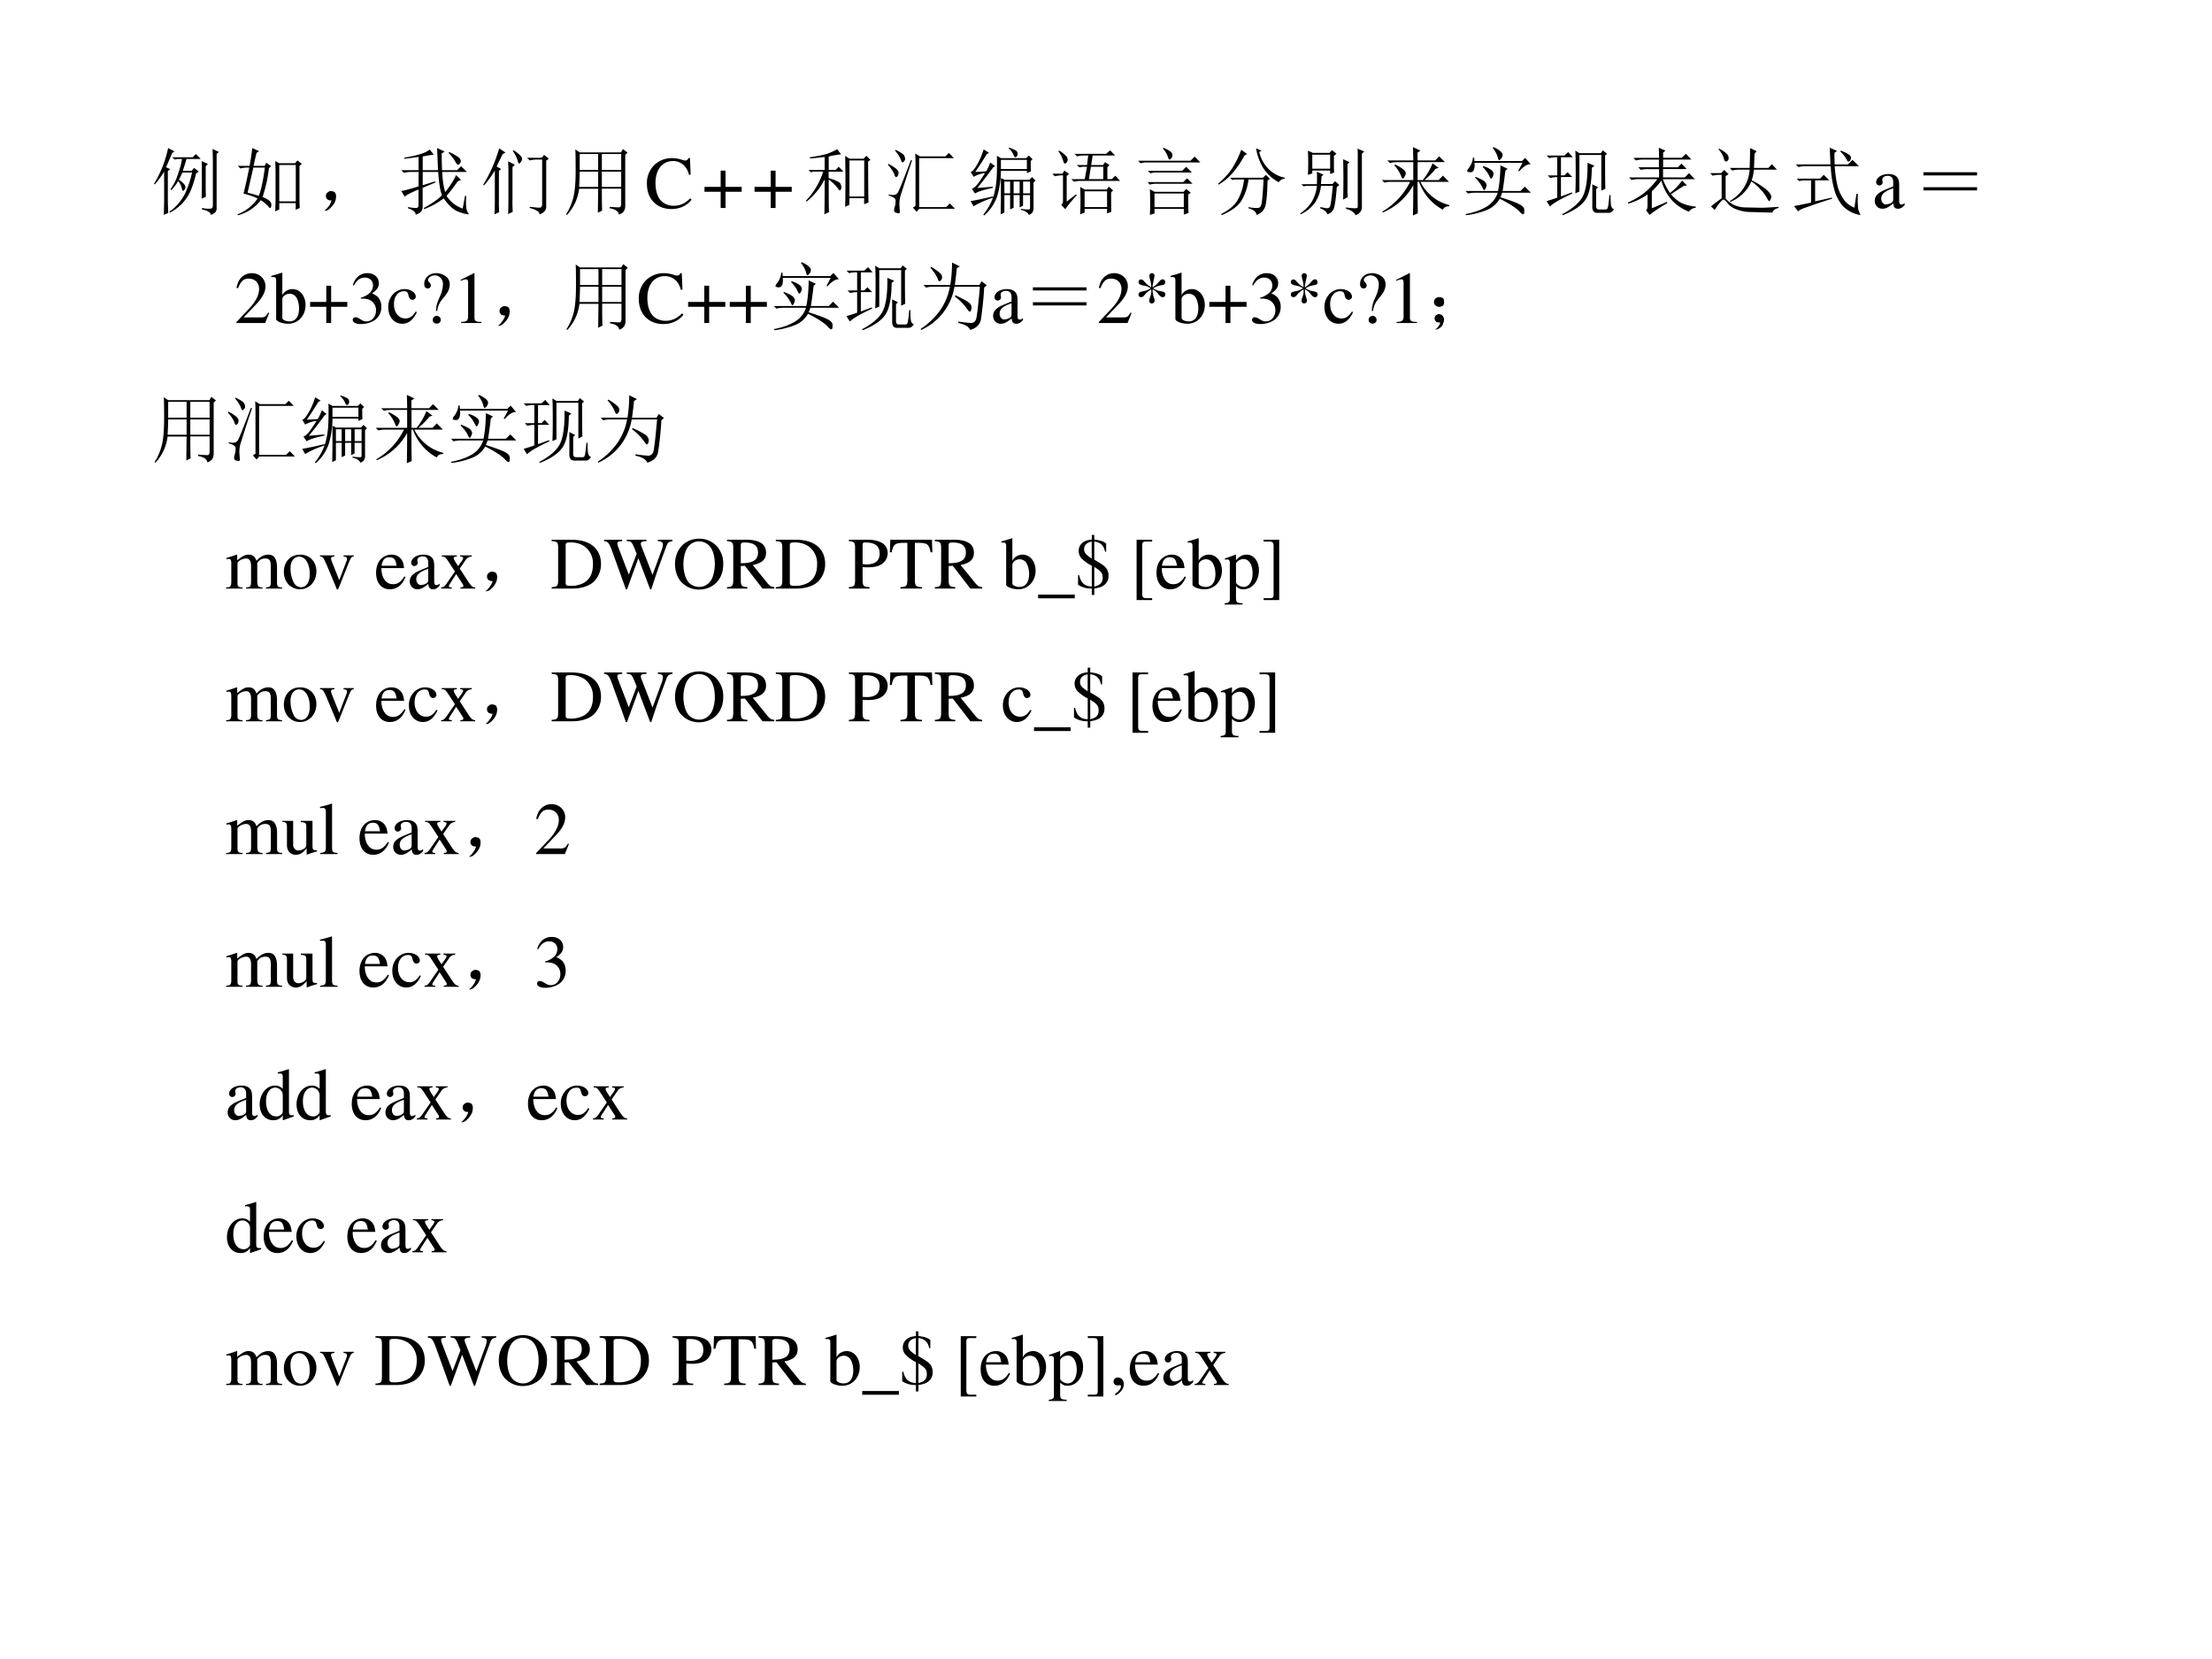 <svg xmlns="http://www.w3.org/2000/svg" xmlns:xlink="http://www.w3.org/1999/xlink" width="960" height="720" viewBox="0 0 720 540"><rect x="0" y="0" width="720" height="540" fill="#808080" stroke="none"/><g data-name="P"><clipPath id="a"><path fill-rule="evenodd" d="M0 540h720V0H0Z"/></clipPath><g clip-path="url(#a)"><path fill="#fff" fill-rule="evenodd" d="M0 540h720V0H0Z"/></g></g><g data-name="P"><symbol id="b"><path d="M.57.563C.542.443.51.352.477.288A.613.613 0 0 0 .215.031L.207.043a.645.645 0 0 1 .238.305c.026.06.05.135.07.226H.384A1.155 1.155 0 0 0 .336.477.287.287 0 0 0 .41.414C.42.398.426.387.426.38A.063.063 0 0 0 .41.339C.402.33.397.325.395.325c-.008 0-.015.013-.02.04A.26.26 0 0 1 .328.46.652.652 0 0 0 .234.336L.223.348a.72.72 0 0 1 .105.215c.029.085.046.15.05.195H.325L.281.75.246.781h.277l.043.043.067-.066H.44a3.671 3.671 0 0 0-.05-.16h.12l.032.039.066-.051L.57.563M.7.405C.7.38.7.326.702.246L.645.22.648.39v.218c0 .045 0 .085-.003.121L.73.691.7.661V.405m.097.305c0 .044-.001.105-.004.184L.879.852.848.828V.09C.85.048.824.018.77 0 .767.034.727.059.648.074l.004.02A.36.36 0 0 1 .773.086C.79.089.797.103.797.129V.71M.133 0l.004.184v.402A1.362 1.362 0 0 0 .012.414L0 .422a1.53 1.53 0 0 1 .191.484L.277.86.247.84A72.596 72.596 0 0 1 .163.646L.22.62.187.594V.176C.188.132.19.082.192.027L.133 0Z"/></symbol><symbol id="c"><path d="M.84.234C.84.204.84.158.844.098L.789.074v.09H.566V.078L.512.051l.004.156V.59c0 .047-.002.095-.004.144l.054-.03h.215l.031.038.06-.047L.84.668V.234M.566.68V.187H.79V.68H.566M.2.91.293.867.258.844C.248.802.234.744.218.668h.15L.39.711.457.664.426.637A1.878 1.878 0 0 0 .34.247C.402.22.439.196.45.175A.069.069 0 0 0 .456.12C.454.105.451.098.445.098c-.008 0-.017.006-.027.02a.454.454 0 0 1-.102.085A.568.568 0 0 0 .008 0L0 .012a.573.573 0 0 1 .273.215 1.058 1.058 0 0 1-.191.066c.02.08.047.198.078.352H.133A.355.355 0 0 1 .039.633L.004.668h.16C.182.767.194.848.2.91M.137.305C.163.299.214.285.289.262.32.34.348.467.371.645H.215L.137.305Z"/></symbol><use xlink:href="#b" transform="matrix(24.024 0 0 -24.024 50.138 69.952)"/><use xlink:href="#c" transform="matrix(24.024 0 0 -24.024 77.298 70.046)"/><symbol id="d"><path d="M.055.061A.218.218 0 0 1 .094.14C.07.14.054.143.043.151A.071.071 0 0 0 .02.182a.08.08 0 0 0 0 .035C.022.23.03.242.047.253.062.266.082.27.105.264.13.26.143.25.148.234a.104.104 0 0 0 .008-.04.23.23 0 0 0-.011-.062A.247.247 0 0 0 .09.049C.064.021.042.005.023.003.008 0 0 0 0 .003a.249.249 0 0 1 .055.059Z"/></symbol><use xlink:href="#d" transform="matrix(24.024 0 0 -24.024 105.65 68.607)"/><symbol id="e"><path d="M.09.102C.124.096.156.092.188.09.22.087.236.102.233.133V.34C.12.293.057.26.047.242L0 .32c.04.006.117.026.234.063v.195H.13A.355.355 0 0 1 .035.566L0 .602h.234v.18C.174.772.11.765.04.757v.015c.055.008.119.021.191.04.073.02.124.044.153.07L.44.813A2.49 2.49 0 0 1 .29.788V.602h.207l-.012.3.102-.047-.04-.027c0-.06.002-.135.005-.226h.203l.055.054.078-.078H.555A1.1 1.1 0 0 1 .594.305c.062.075.112.152.148.23L.81.47.766.453a2.796 2.796 0 0 0-.153-.2.433.433 0 0 1 .219-.171l.031.172H.88C.87.129.88.052.906.024.911.017.914.012.914.007H.91C.91.005.908.004.902.004a.521.521 0 0 0-.125.035C.712.06.645.12.574.22A1.057 1.057 0 0 0 .31.074L.305.09c.11.06.191.117.246.172C.527.322.51.427.5.578H.29v-.18L.456.45.465.437.289.363V.102C.29.052.258.018.195 0 .195.034.16.063.09.086v.016m.558.746a.672.672 0 0 0 .11-.059C.786.771.802.753.805.734A.052.052 0 0 0 .793.691C.783.681.775.676.77.676c-.01 0-.021.01-.032.031a.66.66 0 0 1-.097.129l.007.012Z"/></symbol><symbol id="f"><path d="M.41.867A.413.413 0 0 0 .5.797C.52.779.529.76.523.742a.07.07 0 0 0-.02-.039C.497.693.492.688.489.688.478.688.47.702.465.73a.468.468 0 0 1-.067.13L.41.866M.594.766h.195l.035.039.063-.051L.852.727V.109C.854.057.824.021.762 0c0 .034-.045.063-.133.086v.016C.694.094.739.09.762.09c.023 0 .035.017.035.05v.602H.723A.355.355 0 0 1 .629.73L.594.766M.394.19c0-.057.002-.109.004-.156L.336.004C.339.077.34.133.34.172V.59C.34.626.339.67.336.719l.09-.047L.395.64V.19M.262.816A7.463 7.463 0 0 1 .18.648L.242.613.211.59V.184C.21.12.212.07.215.03L.152 0c.003.073.004.132.004.176v.418A1.37 1.37 0 0 0 .008.39L0 .402a2.04 2.04 0 0 1 .215.492L.3.837.26.816Z"/></symbol><symbol id="g"><path d="M.484.586V.379h.262v.207H.484M.59.109C.658.104.7.102.719.102c.018.002.027.02.027.054v.2H.484C.484.188.486.09.488.058L.43.03l.004.324H.176A.634.634 0 0 0 .012 0L0 .008c.05.08.083.163.102.246.018.083.027.198.027.344C.129.743.128.84.125.887l.059-.04h.558L.77.892.832.844.801.813V.128C.803.064.775.022.715.004.71.048.668.077.59.09v.02M.184.823V.61h.25v.215h-.25m.3 0V.61h.262v.215H.484m-.3-.238A4.3 4.3 0 0 0 .176.379h.258v.207h-.25Z"/></symbol><use xlink:href="#e" transform="matrix(24.024 0 0 -24.024 130.626 69.858)"/><use xlink:href="#f" transform="matrix(24.024 0 0 -24.024 157.321 69.765)"/><use xlink:href="#g" transform="matrix(24.024 0 0 -24.024 184.272 69.952)"/><symbol id="h"><path d="M.592.465.583.69H.562C.556.669.54.657.52.657a.141.141 0 0 0-.039.008.448.448 0 0 1-.146.025.347.347 0 0 1-.227-.086A.342.342 0 0 1 0 .34C0 .136.133 0 .332 0c.113 0 .213.046.273.127L.587.145C.514.074.447.044.364.044a.24.24 0 0 0-.162.058C.147.151.116.241.116.353c0 .181.093.297.238.297A.21.21 0 0 0 .503.59.249.249 0 0 0 .569.465h.023Z"/></symbol><symbol id="i"><path d="M.219.286H0V.22h.219V0h.066v.22h.219v.066H.285v.22H.219v-.22Z"/></symbol><use xlink:href="#h" transform="matrix(24.024 0 0 -24.024 210.573 68.036)"/><use xlink:href="#i" transform="matrix(24.024 0 0 -24.024 229.311 67.7)"/><use xlink:href="#i" transform="matrix(24.024 0 0 -24.024 245.6 67.7)"/><symbol id="j"><path d="M.309.473c0-.24 0-.387.004-.442L.25 0c.003.078.004.236.004.473a1.033 1.033 0 0 0-.11-.168.94.94 0 0 0-.136-.133L0 .184a1.02 1.02 0 0 1 .234.395H.102L.066.57l-.03.032h.218v.175a3.9 3.9 0 0 0-.2-.02v.016c.09.013.162.028.22.043.057.019.106.04.148.067l.055-.07A1.327 1.327 0 0 1 .309.784V.602h.093l.043.043.063-.067h-.2V.492c.1-.031.153-.057.16-.078A.119.119 0 0 0 .48.371.078.078 0 0 0 .473.336C.467.328.463.324.46.324c-.008 0-.017.01-.027.028a.608.608 0 0 1-.125.12m.535.243C.844.42.845.235.848.16L.789.137v.082h-.2v-.09L.532.102a16.022 16.022 0 0 1 0 .691L.59.753H.78l.04.04.054-.055L.844.715M.59.73V.242h.2V.73h-.2Z"/></symbol><symbol id="k"><path d="M.375.098v.53C.375.7.374.76.371.809L.434.77H.78l.047.046.067-.07h-.47V.082H.79l.05.05L.91.06H.426L.39.019.34.075l.035.024M.328.715a26.409 26.409 0 0 1-.156-.48.414.414 0 0 1-.016-.122C.16.066.161.033.164.016.164.006.158 0 .144 0a.129.129 0 0 0-.039.008C.092.013.085.025.085.043c0 .013.005.033.013.059.005.02.007.041.007.062C.105.184.1.2.085.207a.185.185 0 0 1-.073.031v.016A.33.33 0 0 1 .066.246c.034 0 .058.012.07.035.016.024.075.17.176.438L.329.715M.008.668C.099.621.145.582.145.551.145.522.137.503.12.492.108.482.096.495.086.532A.447.447 0 0 1 0 .655l.008.012m.097.191C.178.823.217.796.223.777A.118.118 0 0 0 .234.738.049.049 0 0 0 .22.703C.21.693.204.688.199.688.191.688.184.7.176.727a.462.462 0 0 1-.078.12L.105.86Z"/></symbol><symbol id="l"><path d="M.41.754V.629h.352v.125H.41M.457.46V.3h.078v.16H.457m.125 0V.3h.082v.16H.582m.129 0V.3h.094v.16H.71M.52.92C.587.897.624.877.629.864A.09.09 0 0 0 .637.836.057.057 0 0 0 .625.8C.617.793.611.789.605.789.598.79.59.8.582.82a.259.259 0 0 1-.066.09L.52.922M.172.012c.065.08.11.164.137.25C.337.35.353.453.355.57c.003.12.003.2 0 .239L.41.777h.344l.035.035.05-.05L.814.738c0-.07 0-.117.003-.14L.762.574v.031H.41A1.225 1.225 0 0 0 .36.262.606.606 0 0 0 .183 0L.172.012M.684.09A.499.499 0 0 1 .789.082C.8.082.805.09.805.105v.172H.71V.133L.664.109v.168H.582V.105L.535.082v.195H.457V.04L.407.016.41.207v.301L.46.484h.337L.832.52.879.473.852.449V.098A.098.098 0 0 0 .84.047C.835.034.818.02.79.007.77.043.735.065.683.075V.09M0 .195c.042.006.142.026.3.063L.306.242A1.285 1.285 0 0 1 .039.125L0 .195M.063.59.21.598c.02.034.039.074.055.12l.066-.05L.305.652A5.423 5.423 0 0 0 .09.372L.3.39V.375C.169.346.088.32.06.297L.016.363C.03.366.049.378.07.398.094.422.135.48.195.574A.388.388 0 0 1 .04.524L0 .59c.02.002.048.032.082.09C.118.74.15.81.176.895L.25.848.219.832A4.902 4.902 0 0 0 .062.59Z"/></symbol><symbol id="m"><path d="M.438.313V.098h.304v.214H.438M.3.82h.43l.054.047.067-.07H.547L.527.668h.16l.028.039.058-.039L.746.637v-.16h.059l.05.046.063-.07h-.54A.325.325 0 0 1 .294.441L.258.477H.44L.47.645H.418a.488.488 0 0 1-.05-.008L.331.668h.14l.016.129H.422A.325.325 0 0 1 .336.785L.3.82M.523.645.496.477h.195v.168H.523M.797.297C.797.18.798.092.8.035L.742.012v.062H.438v-.05L.378 0a4.186 4.186 0 0 1 0 .371l.06-.035h.3l.028.039.058-.05L.797.296M.082.855l.012.008A.426.426 0 0 0 .18.797.073.073 0 0 0 .207.75.059.059 0 0 0 .195.703C.185.693.177.688.172.688c-.01 0-.018.011-.024.035a.39.39 0 0 1-.066.132M.122.13c.015.01.023.029.023.055v.343H.117A.432.432 0 0 1 .035.516L0 .55h.137l.027.043.063-.047L.195.52V.172L.32.27.332.258A1.526 1.526 0 0 1 .176.07L.12.13Z"/></symbol><symbol id="n"><path d="M.344.91c.08-.034.12-.064.12-.09C.468.797.463.78.45.766.44.756.432.75.43.75.42.75.41.763.403.79a.315.315 0 0 1-.066.108L.344.91M0 .734h.71L.767.79.844.711H.109A.211.211 0 0 1 .035.699L0 .734M.133.598h.465l.054.054L.73.574H.242A.233.233 0 0 1 .168.563L.133.598M.129.445h.484l.051.051.074-.074h-.5A.246.246 0 0 1 .16.41L.13.445M.16.348.223.313h.394l.035.039L.715.3.68.277c0-.13.001-.213.004-.25L.62.004v.078H.223V.02L.16 0c.003.029.004.086.004.172S.163.316.16.348M.223.289V.105H.62V.29H.223Z"/></symbol><symbol id="o"><path d="M.316.887.395.828.359.808A1.274 1.274 0 0 0 .211.587.74.74 0 0 0 .008.414L0 .426a.967.967 0 0 1 .18.191c.052.076.097.166.136.27M.59.875.559.855a.483.483 0 0 1 .14-.242.426.426 0 0 1 .207-.105V.496C.867.491.84.474.824.446a.575.575 0 0 0-.207.187.746.746 0 0 0-.101.273L.59.875M.164.508H.61l.04.039.054-.055L.672.47C.667.263.654.139.632.098A.18.18 0 0 0 .524.004C.516.046.48.076.414.094v.015A.564.564 0 0 1 .54.098c.02 0 .037.014.047.043.01.028.02.143.031.343H.414A.751.751 0 0 0 .32.2C.273.124.184.057.05 0L.044.016c.117.06.195.13.234.21.042.084.067.17.075.258H.23L.195.477l-.03.03Z"/></symbol><symbol id="p"><path d="M.164.82V.63h.242V.82H.164M.105.547a3.368 3.368 0 0 1 0 .328L.172.844h.226L.43.883.492.832.457.805V.672A.96.96 0 0 1 .461.578L.406.558v.047H.164V.566L.105.546M.273.11C.323.1.354.094.367.094.38.094.392.1.402.114c.01.012.024.107.04.284h-.16A.51.51 0 0 0 .202.172a.497.497 0 0 0-.195-.16L0 .023c.076.053.13.11.164.172.034.063.055.13.063.203H.09L.047.391.016.42h.21a1.8 1.8 0 0 1 0 .169l.09-.04L.29.528A19.375 19.375 0 0 1 .281.422h.156L.473.46.53.41.496.382C.483.208.467.107.45.078A.134.134 0 0 0 .367.012C.36.046.327.072.27.094l.003.015m.309.102a9.996 9.996 0 0 1 0 .547l.086-.04L.641.692V.36C.64.33.64.29.645.246L.582.211m.04-.106A.959.959 0 0 1 .745.094c.013 0 .022.001.027.004.006.005.008.014.008.027v.656C.781.807.78.848.777.902l.09-.039L.836.832V.125C.84.065.813.023.75 0 .73.042.686.07.621.086v.02Z"/></symbol><symbol id="q"><path d="M.422 0c.002.104.004.24.004.41A.85.85 0 0 0 .012.04L.008.054a.952.952 0 0 1 .375.402H.129A.355.355 0 0 1 .035.445L0 .48h.426v.243H.203A.355.355 0 0 1 .11.71L.074.746h.352c0 .057-.002.117-.004.18L.523.879.484.852V.746h.239l.054.055.078-.078h-.37V.48h.07c.06.076.104.152.132.227L.77.645.73.633A1.049 1.049 0 0 0 .578.48H.77l.058.06L.91.456H.523A.598.598 0 0 1 .914.141V.125C.867.125.84.109.828.078a.689.689 0 0 0-.324.379h-.02c0-.234.002-.376.004-.426L.422 0M.18.691A.52.52 0 0 0 .305.613C.318.598.325.583.325.57A.096.096 0 0 0 .308.527C.299.51.29.5.285.5.277.5.268.514.258.543a.453.453 0 0 1-.09.137L.18.69Z"/></symbol><symbol id="r"><path d="M.242.664A.326.326 0 0 0 .36.605C.372.59.38.575.38.563A.097.097 0 0 0 .367.52C.36.504.353.496.347.496.34.496.332.51.32.536a.42.42 0 0 1-.086.116l.008.012m.254-.36A.81.81 0 0 0 .473.243C.6.203.686.172.73.148.777.125.8.096.797.063.797.028.792.012.78.012c-.01 0-.027.013-.05.039C.683.1.594.158.464.223A.349.349 0 0 0 .297.074 1.062 1.062 0 0 0 .004 0v.016c.11.02.202.053.277.097a.345.345 0 0 1 .156.192H.13A.355.355 0 0 1 .035.293L0 .328h.441C.451.378.46.435.465.5.47.565.473.624.473.676L.57.629.54.602A6.473 6.473 0 0 0 .503.328h.242l.059.059.082-.082h-.39M.136.52C.21.49.253.467.266.45.279.433.286.42.286.405A.097.097 0 0 0 .272.363C.266.348.26.34.253.34.247.34.238.353.228.379a.479.479 0 0 1-.098.129L.137.52m.23.394L.38.922A.37.37 0 0 0 .473.867c.02-.018.03-.035.03-.05A.073.073 0 0 0 .485.77C.474.754.464.746.457.746c-.008 0-.014.013-.02.04a.376.376 0 0 1-.07.128M.715.602.773.71H.121A.188.188 0 0 0 .113.613C.103.59.085.58.06.582.035.585.023.59.023.598c0 .01.008.024.024.043a.286.286 0 0 1 .055.14h.015L.121.734h.645l.043.043.074-.086C.839.694.786.661.727.594L.715.602Z"/></symbol><symbol id="s"><path d="M.39.297c.003.047.005.142.005.285C.395.728.393.826.39.875L.445.84h.29l.027.039L.82.832.793.809C.793.55.794.4.797.359L.742.332v.484H.445V.32L.391.297M.555.71.648.67.613.642C.611.435.582.29.527.21.473.13.37.06.22 0L.21.012C.35.087.444.167.488.25c.047.086.07.24.067.46M.62.419.7.378.672.353V.125c0-.034.014-.05.043-.047h.09c.015 0 .026.017.03.05.006.037.011.086.017.145h.015C.867.24.868.201.871.156.874.112.888.087.914.082.894.046.866.029.832.032H.688C.645.031.623.055.62.104v.313M0 .808h.242l.051.047.062-.07h-.16V.54h.047l.043.043.063-.066H.195V.254l.149.055.004-.016C.176.213.076.153.047.117L0 .191c.057.016.105.032.145.047v.278A.355.355 0 0 1 .05.504L.016.539h.129v.246H.129A.355.355 0 0 1 .035.773L0 .81Z"/></symbol><symbol id="t"><path d="m.324.09.203.086L.535.16A2.019 2.019 0 0 1 .293 0L.246.063c.013.01.02.03.02.062v.152A.904.904 0 0 0 .004.152L0 .168a.997.997 0 0 1 .234.14C.297.362.352.42.398.485H.145A.355.355 0 0 1 .05.473L.016.508h.406V.62H.27A.355.355 0 0 1 .176.61L.14.645h.28V.75H.204A.355.355 0 0 1 .11.738L.074.773h.348C.422.823.42.868.418.91l.09-.039L.477.844v-.07H.73l.055.054L.86.75H.477V.645h.199l.05.05.07-.074h-.32V.508H.77l.058.058.078-.082H.473A.914.914 0 0 1 .57.297a.75.75 0 0 1 .164.168L.801.398.76.395A8.691 8.691 0 0 1 .583.28a.497.497 0 0 1 .14-.117.562.562 0 0 1 .196-.05V.097C.876.092.846.074.828.043A.665.665 0 0 0 .613.18a.684.684 0 0 0-.16.285A1.093 1.093 0 0 0 .324.32V.09Z"/></symbol><symbol id="u"><path d="M.535.605C.54.738.542.828.54.875L.63.832.602.797.594.605h.195l.047.051.07-.074H.594A.681.681 0 0 0 .563.438.955.955 0 0 0 .719.344a.361.361 0 0 0 .09-.082.09.09 0 0 0 .02-.051.07.07 0 0 0-.013-.035C.811.163.806.156.801.156.793.156.783.17.77.196a.512.512 0 0 1-.086.116.608.608 0 0 1-.125.11.531.531 0 0 0-.286-.277L.266.156c.164.1.254.241.27.426H.394A.355.355 0 0 1 .3.57L.266.605h.27m-.423.25.008.012A.416.416 0 0 0 .22.801C.242.78.253.759.25.738.25.72.245.707.234.7a.038.038 0 0 0-.02-.008c-.012 0-.023.016-.03.047a.307.307 0 0 1-.07.117M.21.191A.371.371 0 0 1 .305.113.383.383 0 0 1 .492.07C.576.068.651.066.72.066c.07.003.14.007.207.012V.063C.879.052.852.03.844 0L.547.008a.534.534 0 0 0-.188.035.273.273 0 0 0-.117.078.238.238 0 0 1-.054.055C.18.18.163.169.137.14A.659.659 0 0 1 .062.035l-.05.05c.044.035.092.071.144.11v.317H.13A.355.355 0 0 1 .035.5L0 .535h.148l.043.043L.25.52.21.496V.191Z"/></symbol><symbol id="v"><path d="m.285.184.227.05L.516.22A7.722 7.722 0 0 1 .172.105C.104.082.065.063.055.047L0 .12c.083.016.16.031.23.047v.3H.164A.355.355 0 0 1 .07.458L.035.492h.317l.05.051.075-.074H.285V.184M.633.87a.442.442 0 0 0 .105-.05C.762.806.772.79.77.772.77.755.766.743.758.734.75.727.743.723.738.723c-.01 0-.02.01-.027.03A.401.401 0 0 1 .625.86l.008.012M.547.84C.547.78.548.728.55.684h.18l.062.062L.879.66H.55C.56.527.578.424.6.352A.596.596 0 0 1 .689.188a.329.329 0 0 1 .128-.09l.028.187h.02a1.342 1.342 0 0 1 .003-.2.235.235 0 0 1 .028-.073C.9.004.897 0 .887 0A.43.43 0 0 0 .66.121a.574.574 0 0 0-.11.203A1.325 1.325 0 0 0 .497.66H.152A.355.355 0 0 1 .06.648L.023.684h.47L.483.91.582.867.547.84Z"/></symbol><use xlink:href="#j" transform="matrix(24.024 0 0 -24.024 262.322 69.765)"/><use xlink:href="#k" transform="matrix(24.024 0 0 -24.024 288.991 69.39)"/><use xlink:href="#l" transform="matrix(24.024 0 0 -24.024 315.942 70.14)"/><use xlink:href="#m" transform="matrix(24.024 0 0 -24.024 342.517 69.765)"/><use xlink:href="#n" transform="matrix(24.024 0 0 -24.024 370.432 69.952)"/><use xlink:href="#o" transform="matrix(24.024 0 0 -24.024 396.444 70.046)"/><use xlink:href="#p" transform="matrix(24.024 0 0 -24.024 423.206 70.046)"/><use xlink:href="#q" transform="matrix(24.024 0 0 -24.024 449.781 70.14)"/><use xlink:href="#r" transform="matrix(24.024 0 0 -24.024 477.013 70.046)"/><use xlink:href="#s" transform="matrix(24.024 0 0 -24.024 503.4 70.046)"/><use xlink:href="#t" transform="matrix(24.024 0 0 -24.024 529.882 69.952)"/><use xlink:href="#u" transform="matrix(24.024 0 0 -24.024 556.645 69.202)"/><use xlink:href="#v" transform="matrix(24.024 0 0 -24.024 583.97 69.952)"/><symbol id="w"><path d="M.405.076C.388.062.376.057.361.057c-.023 0-.03.014-.03.058V.31c0 .052-.005.081-.02.105C.289.451.246.47.187.47.093.47.019.421.019.358c0-.023.019-.043.043-.043.024 0 .045.02.045.042L.105.373a.112.112 0 0 0-.003.024c0 .027.032.049.072.049C.223.446.25.417.25.363V.302C.097.241.079.232.036.194A.121.121 0 0 1 0 .107C0 .044.044 0 .105 0 .149 0 .19.021.251.073.256.02.274 0 .315 0c.034 0 .055.012.09.05v.026M.25.133C.25.103.245.092.224.08A.16.16 0 0 0 .151.058C.116.058.088.092.088.135v.004c.001.06.045.098.162.139V.133Z"/></symbol><use xlink:href="#w" transform="matrix(24.024 0 0 -24.024 610.229 67.94)"/><symbol id="x"><path d="M0 0v.043h.727V0H0m0 .203v.043h.727V.203H0Z"/></symbol><use xlink:href="#x" transform="matrix(24.024 0 0 -24.024 626.065 61.976)"/><symbol id="y"><path d="M.445.137.432.142C.395.084.384.077.337.076H.098l.168.176c.089.093.128.169.128.247 0 .1-.081.177-.185.177A.195.195 0 0 1 .065.614C.033.58.018.548.001.477L.022.472c.04.098.075.13.145.13.085 0 .141-.057.141-.141C.308.382.262.29.178.201L0 .012V0h.39l.055.137Z"/></symbol><use xlink:href="#y" transform="matrix(24 0 0 -24 76.944 105.14)"/><symbol id="z"><path d="M.15.691.145.693A1.621 1.621 0 0 0 .029.657L0 .649V.633l.017.001c.04 0 .049-.009.049-.051V.064C.066.033.15 0 .231 0c.132 0 .234.11.234.253C.465.377.389.47.289.47.228.47.17.435.15.385v.306m0-.359c0 .039.047.075.099.075.028 0 .053-.01.074-.029C.355.347.377.279.377.207.377.096.329.032.247.032.195.032.15.054.15.08v.252Z"/></symbol><use xlink:href="#z" transform="matrix(24 0 0 -24 88.296 105.38)"/><use xlink:href="#i" transform="matrix(24 0 0 -24 100.944 105.14)"/><symbol id="A"><path d="M.11.344A.277.277 0 0 0 .215.333.152.152 0 0 0 .316.185C.316.1.26.036.186.036.158.036.138.043.101.067.072.085.055.092.038.092.015.092 0 .078 0 .057 0 .022.043 0 .113 0c.076 0 .155.026.203.067a.214.214 0 0 1 .072.166.192.192 0 0 1-.044.129.224.224 0 0 1-.083.053c.068.047.093.084.093.138C.354.635.291.69.198.69a.191.191 0 0 1-.13-.049.24.24 0 0 1-.066-.113L.017.524C.057.598.102.63.165.63c.066 0 .11-.043.11-.107a.141.141 0 0 0-.04-.097.29.29 0 0 0-.126-.069L.11.344Z"/></symbol><use xlink:href="#A" transform="matrix(24 0 0 -24 114.812 105.476)"/><symbol id="B"><path d="M.373.166C.325.096.289.072.232.072.14.072.077.152.077.267c0 .104.055.174.136.174.036 0 .049-.01.059-.048L.278.371C.286.342.304.325.326.325c.026 0 .047.019.047.042C.373.423.303.47.219.47.17.47.119.45.078.414A.25.25 0 0 1 0 .222C0 .093.079 0 .19 0a.18.18 0 0 1 .121.047.324.324 0 0 1 .076.11L.373.166Z"/></symbol><symbol id="C"><path d="M.176.172a.292.292 0 0 0 .065.154c.046.056.046.056.06.077a.22.22 0 0 1 .045.126.138.138 0 0 1-.036.097.217.217 0 0 1-.148.058C.07.684 0 .622 0 .539 0 .498.016.477.048.477c.025 0 .041.016.041.041 0 .014-.006.026-.021.043C.055.575.051.583.051.592c0 .032.046.062.094.062.061 0 .109-.053.109-.12A.405.405 0 0 0 .217.378L.189.314a.426.426 0 0 1-.03-.142h.017M.169.105A.053.053 0 0 1 .116.05C.116.021.138 0 .169 0c.032 0 .055.021.055.051 0 .03-.025.054-.055.054Z"/></symbol><use xlink:href="#B" transform="matrix(24 0 0 -24 126.38 105.38)"/><use xlink:href="#C" transform="matrix(24 0 0 -24 138.092 105.332)"/><symbol id="D"><path d="M.007 0h.276v.015C.206.015.189.026.188.074v.6L.18.676 0 .585V.571a.303.303 0 0 0 .072.022c.021 0 .03-.015.03-.047V.093C.1.03.083.016.007.015V0Z"/></symbol><use xlink:href="#D" transform="matrix(24 0 0 -24 149.924 105.14)"/><use xlink:href="#d" transform="matrix(24 0 0 -24 162.166 106.046)"/><use xlink:href="#g" transform="matrix(24 0 0 -24 184.385 107.39)"/><use xlink:href="#h" transform="matrix(24 0 0 -24 207.932 105.476)"/><use xlink:href="#i" transform="matrix(24 0 0 -24 223.988 105.14)"/><use xlink:href="#i" transform="matrix(24 0 0 -24 237.524 105.14)"/><symbol id="E"><path d="M.145.855C.235.801.284.76.289.735.294.71.292.692.281.68.271.667.263.66.258.66.248.66.238.673.23.7a.56.56 0 0 1-.097.144l.012.011m.28.06L.532.862.492.836A6.715 6.715 0 0 0 .465.609h.332L.828.66l.07-.055-.035-.03A4.756 4.756 0 0 0 .82.151.172.172 0 0 0 .77.051.233.233 0 0 0 .672 0C.656.044.602.076.512.094v.02a1.54 1.54 0 0 1 .175-.02c.03.002.05.017.063.043.013.026.031.175.055.449H.46A.78.78 0 0 0 .008 0L0 .012A1 1 0 0 1 .254.25a.81.81 0 0 1 .144.336h-.23A.355.355 0 0 1 .074.574L.04.61h.363c.016.092.024.193.024.305M.473.47C.593.414.659.376.672.355a.09.09 0 0 0 .02-.05.104.104 0 0 0-.008-.04C.678.254.674.247.668.247.66.246.648.26.628.29a.787.787 0 0 1-.163.164L.473.47Z"/></symbol><use xlink:href="#r" transform="matrix(24 0 0 -24 251.87 107.484)"/><use xlink:href="#s" transform="matrix(24 0 0 -24 275.519 107.484)"/><use xlink:href="#E" transform="matrix(24 0 0 -24 299.637 107.39)"/><use xlink:href="#w" transform="matrix(24 0 0 -24 323.258 105.38)"/><use xlink:href="#x" transform="matrix(24 0 0 -24 336.211 99.421)"/><use xlink:href="#y" transform="matrix(24 0 0 -24 357.65 105.14)"/><symbol id="F"><path d="M.172.184.174.167A.236.236 0 0 0 .156.083.153.153 0 0 1 .145.036C.145.017.161 0 .18 0a.04.04 0 0 1 .039.04.12.12 0 0 1-.008.032.322.322 0 0 0-.02.112v.007L.198.188a.188.188 0 0 0 .07-.06C.293.097.31.085.328.085.349.085.363.1.363.122c0 .026-.015.037-.059.044A.252.252 0 0 0 .207.2L.199.205a.268.268 0 0 0 .112.042C.35.253.362.263.362.289c0 .023-.014.039-.036.039C.311.328.294.315.27.287A.255.255 0 0 0 .198.223L.191.219v.026l.027.13c0 .02-.016.036-.036.036A.034.034 0 0 1 .147.376c0-.011.004-.03.01-.051A.343.343 0 0 0 .172.234V.221a.293.293 0 0 0-.09.073C.062.318.05.326.034.326.014.326 0 .311 0 .29 0 .265.019.252.068.243a.237.237 0 0 0 .086-.03L.165.206a.246.246 0 0 0-.103-.04C.017.158 0 .146 0 .12 0 .099.013.086.036.086c.016 0 .025.005.042.024A.442.442 0 0 0 .12.155c.01.008.014.012.051.036L.172.184Z"/></symbol><use xlink:href="#F" transform="matrix(24 0 0 -24 370.586 98.78)"/><use xlink:href="#z" transform="matrix(24 0 0 -24 381.002 105.38)"/><use xlink:href="#i" transform="matrix(24 0 0 -24 393.65 105.14)"/><use xlink:href="#A" transform="matrix(24 0 0 -24 407.542 105.476)"/><use xlink:href="#F" transform="matrix(24 0 0 -24 420.166 98.78)"/><use xlink:href="#B" transform="matrix(24 0 0 -24 431.11 105.38)"/><use xlink:href="#C" transform="matrix(24 0 0 -24 442.702 105.332)"/><use xlink:href="#D" transform="matrix(24 0 0 -24 454.414 105.14)"/><symbol id="G"><path d="M.086.096A.243.243 0 0 0 .039.1a.051.051 0 0 0-.023.024.07.07 0 0 0-.008.03.087.087 0 0 0 .012.032.061.061 0 0 0 .023.016.06.06 0 0 0 .023.008.063.063 0 0 0 .028-.008C.107.199.117.19.125.174A.075.075 0 0 0 .137.135a.153.153 0 0 0-.012-.05A.088.088 0 0 0 .09.03.109.109 0 0 0 .04.003C.025 0 .02 0 .02.003.02.005.023.008.03.01c.013.01.024.023.032.036.01.01.018.027.023.05m.023.336C.128.427.137.41.137.378.139.349.132.329.113.319A.119.119 0 0 0 .07.307a.096.096 0 0 0-.043.016C.01.333 0 .35 0 .373.003.4.012.418.027.425A.08.08 0 0 0 .07.44C.08.44.094.437.11.432Z"/></symbol><use xlink:href="#G" transform="matrix(24 0 0 -24 466.75 107.265)"/><symbol id="H"><path d="M-2147483500-2147483500Z"/></symbol><use xlink:href="#H" transform="matrix(24 0 0 -24 51539605000 -51539605000)"/></g><g data-name="P"><use xlink:href="#g" transform="matrix(24 0 0 -24 50.325 150.59)"/><use xlink:href="#k" transform="matrix(24 0 0 -24 74.162 150.028)"/><use xlink:href="#l" transform="matrix(24 0 0 -24 98.373 150.778)"/><use xlink:href="#q" transform="matrix(24 0 0 -24 122.303 150.778)"/><use xlink:href="#r" transform="matrix(24 0 0 -24 146.796 150.684)"/><use xlink:href="#s" transform="matrix(24 0 0 -24 170.445 150.684)"/><use xlink:href="#E" transform="matrix(24 0 0 -24 194.563 150.59)"/><use xlink:href="#H" transform="matrix(24 0 0 -24 51539605000 -51539605000)"/></g><g data-name="P"><use xlink:href="#H" transform="matrix(24 0 0 -24 51539605000 -51539605000)"/><use xlink:href="#H" transform="matrix(24 0 0 -24 51539605000 -51539605000)"/><use xlink:href="#H" transform="matrix(24 0 0 -24 51539605000 -51539605000)"/><use xlink:href="#H" transform="matrix(24 0 0 -24 51539605000 -51539605000)"/><symbol id="I"><path d="M0 0h.222v.015C.171.016.155.027.154.067v.282c0 .002.008.012.015.019.025.023.068.04.103.04.044 0 .066-.035.066-.105V.086C.336.029.326.018.27.015V0h.224v.015c-.056 0-.07.016-.072.08v.252c.03.043.062.061.109.061.057 0 .075-.027.075-.11V.087C.604.028.598.021.54.015V0h.219v.015L.733.017C.701.022.69.037.69.076v.206C.69.4.651.46.574.46.516.46.465.434.411.376.393.433.359.46.305.46.26.46.233.447.15.383v.075L.143.46a1.894 1.894 0 0 0-.14-.045V.398a.122.122 0 0 0 .032.004C.061.402.07.386.07.338V.085C.068.029.055.015 0 .015V0Z"/></symbol><symbol id="J"><path d="M.221.47C.09.47 0 .374 0 .236 0 .1.093 0 .219 0s.222.105.222.244C.441.376.349.47.221.47M.208.442C.292.442.351.346.351.209.351.095.306.028.231.028a.112.112 0 0 0-.097.064.42.42 0 0 0-.044.193c0 .095.046.157.118.157Z"/></symbol><symbol id="K"><path d="M.458.464H.319V.449C.351.446.366.436.366.417A.08.08 0 0 0 .36.387L.261.128.159.384A.103.103 0 0 0 .15.421c0 .018.011.025.046.028v.015H0V.449C.038.447.045.437.091.334l.12-.287.008-.021a.13.13 0 0 1 .009-.02A.01.01 0 0 1 .237 0C.243 0 .25.013.265.05l.128.321c.029.068.035.075.065.078v.015Z"/></symbol><use xlink:href="#I" transform="matrix(24 0 0 -24 73.608 191.57)"/><use xlink:href="#J" transform="matrix(24 0 0 -24 92.4 191.81)"/><use xlink:href="#K" transform="matrix(24 0 0 -24 104.16 191.906)"/><use xlink:href="#H" transform="matrix(24 0 0 -24 51539605000 -51539605000)"/><symbol id="L"><path d="M.383.174C.335.098.292.069.228.069c-.057 0-.1.029-.129.086a.296.296 0 0 0-.027.132H.38C.372.352.362.381.337.413A.164.164 0 0 1 .209.47.2.2 0 0 1 .074.418C.027.377 0 .306 0 .224 0 .086.072 0 .187 0c.095 0 .17.059.212.167L.383.174M.074.319C.085.397.119.434.18.434S.265.406.278.319H.074Z"/></symbol><symbol id="M"><path d="M.261 0h.201v.015C.431.015.411.031.38.075L.252.271l.083.12a.104.104 0 0 0 .081.044V.45H.258V.435c.03-.002.04-.008.04-.022C.298.401.286.379.261.348a.703.703 0 0 1-.03-.044L.223.316l-.026.04C.178.387.171.403.171.413c0 .015.013.021.043.022V.45H.007V.435h.009c.03 0 .046-.013.077-.06L.187.231.073.066C.043.025.033.018 0 .015V0h.145v.015c-.029 0-.04.005-.04.018 0 .007.006.02.02.041l.079.123.091-.14A.03.03 0 0 0 .301.039C.301.021.294.017.261.015V0Z"/></symbol><use xlink:href="#L" transform="matrix(24 0 0 -24 122.42 191.81)"/><use xlink:href="#w" transform="matrix(24 0 0 -24 133.388 191.81)"/><use xlink:href="#M" transform="matrix(24 0 0 -24 143.588 191.57)"/><use xlink:href="#d" transform="matrix(24 0 0 -24 158.086 192.476)"/><symbol id="N"><path d="M0 0h.284C.4 0 .505.033.567.089a.328.328 0 0 1 .102.245c0 .09-.029.168-.085.223C.516.626.407.662.27.662H0V.643C.079.636.087.628.088.553V.109C.087.036.075.024 0 .019V0m.19.586c0 .031.01.039.052.039a.335.335 0 0 0 .199-.05A.286.286 0 0 0 .56.327C.56.209.519.125.438.078A.376.376 0 0 0 .242.037C.202.037.19.046.19.078v.508Z"/></symbol><symbol id="O"><path d="M.927.673H.729V.654C.78.649.798.638.798.611A.241.241 0 0 0 .782.536L.657.197.525.538l-.012.03a.158.158 0 0 0-.015.051c0 .024.023.034.077.035v.019H.308V.654C.365.653.375.644.409.564L.442.482.335.2.191.576A.142.142 0 0 0 .18.622c0 .022.014.028.065.032v.019H0V.654C.051.649.066.631.103.537L.296 0h.015l.154.423L.625 0H.64c.086.262.093.283.204.583.019.052.03.061.083.071v.019Z"/></symbol><symbol id="P"><path d="M.327.69C.136.69 0 .547 0 .345 0 .251.032.159.086.102A.327.327 0 0 1 .321 0c.197 0 .333.139.333.341A.352.352 0 0 1 .57.585.32.32 0 0 1 .327.69m0-.036a.194.194 0 0 0 .128-.05C.509.555.54.461.54.342a.513.513 0 0 0-.033-.18.204.204 0 0 0-.049-.073.182.182 0 0 0-.133-.053.196.196 0 0 0-.127.049C.147.131.114.232.114.343c0 .102.028.199.07.246a.188.188 0 0 0 .143.065Z"/></symbol><symbol id="Q"><path d="M.642.019C.604.022.584.032.555.066L.349.319C.476.344.53.394.53.486c0 .043-.013.08-.039.109C.453.636.369.662.276.662H0V.643C.074.635.084.626.085.553V.12C.084.035.075.025 0 .019V0h.277v.019C.2.024.188.036.187.109v.197l.056.002L.481 0h.161v.019m-.455.57c0 .028.011.036.051.036.125 0 .183-.043.183-.137C.421.438.4.396.364.377.318.351.283.345.187.343v.246Z"/></symbol><use xlink:href="#N" transform="matrix(24 0 0 -24 179.564 191.57)"/><use xlink:href="#O" transform="matrix(24 0 0 -24 196.628 191.834)"/><use xlink:href="#P" transform="matrix(24 0 0 -24 219.716 191.906)"/><use xlink:href="#Q" transform="matrix(24 0 0 -24 236.636 191.57)"/><use xlink:href="#N" transform="matrix(24 0 0 -24 252.524 191.57)"/><use xlink:href="#H" transform="matrix(24 0 0 -24 51539605000 -51539605000)"/><symbol id="R"><path d="M0 .643C.074.635.083.626.084.553V.12C.083.035.076.026 0 .019V0h.28v.019C.201.021.187.035.186.109v.182A.796.796 0 0 1 .255.288c.079 0 .132.01.175.034a.18.18 0 0 1 .096.159c0 .042-.014.08-.041.109C.445.634.358.662.264.662H0V.643M.186.591c0 .027.007.034.034.034.135 0 .197-.047.197-.15C.417.378.358.328.243.328a.59.59 0 0 0-.057.003v.26Z"/></symbol><symbol id="S"><path d="M.435.019C.353.023.34.035.339.109V.62h.054C.509.618.53.601.552.492h.024L.57.662H.006L0 .492h.024C.047.601.068.618.183.62h.054v-.5C.236.034.227.024.143.019V0h.292v.019Z"/></symbol><use xlink:href="#R" transform="matrix(24 0 0 -24 276.314 191.57)"/><use xlink:href="#S" transform="matrix(24 0 0 -24 289.658 191.57)"/><use xlink:href="#Q" transform="matrix(24 0 0 -24 304.298 191.57)"/><use xlink:href="#H" transform="matrix(24 0 0 -24 51539605000 -51539605000)"/><symbol id="T"><path d="M.497 0v.05H0V0h.497Z"/></symbol><use xlink:href="#z" transform="matrix(24 0 0 -24 325.922 191.81)"/><use xlink:href="#T" transform="matrix(24 0 0 -24 337.898 194.738)"/><symbol id="U"><path d="M.381.587v.111C.347.726.304.741.22.751v.063H.186V.751C.123.744.095.735.062.709a.14.14 0 0 1-.054-.11A.15.15 0 0 1 .064.48.509.509 0 0 1 .186.397V.115C.092.116.039.163.015.268H0v-.13A.323.323 0 0 1 .186.087V0H.22v.087C.294.099.325.111.361.14a.15.15 0 0 1 .052.117.18.18 0 0 1-.02.09C.367.388.34.409.22.478v.246C.304.714.349.672.366.587h.015M.185.494C.101.55.082.574.082.621c0 .055.034.089.103.103v-.23M.22.38C.313.322.334.295.334.233.334.167.298.13.22.115V.38Z"/></symbol><use xlink:href="#U" transform="matrix(24 0 0 -24 350.906 193.658)"/><use xlink:href="#H" transform="matrix(24 0 0 -24 51539605000 -51539605000)"/><symbol id="V"><path d="M.211.793v.025H0V0h.211v.025H.125C.091.026.077.041.076.077v.672c.001.032.012.043.045.044h.09Z"/></symbol><symbol id="W"><path d="M0 0h.242v.018C.167.019.155.029.154.093V.25C.19.217.213.207.255.207c.119 0 .21.112.21.257 0 .124-.07.213-.167.213-.056 0-.1-.024-.144-.079v.077L.148.677A1.896 1.896 0 0 0 .004.626V.61l.025.001C.063.611.07.601.07.554V.086C.07.033.059.023 0 .017V0m.154.551c0 .03.056.066.102.066C.33.617.379.541.379.424.379.314.33.239.258.239.211.239.154.275.154.305v.246Z"/></symbol><symbol id="X"><path d="M0 .025V0h.211v.818H0V.793h.086C.12.792.134.777.135.741V.069C.134.037.123.026.09.025H0Z"/></symbol><use xlink:href="#V" transform="matrix(24 0 0 -24 369.962 195.314)"/><use xlink:href="#L" transform="matrix(24 0 0 -24 376.442 191.81)"/><use xlink:href="#z" transform="matrix(24 0 0 -24 386.57 191.81)"/><use xlink:href="#W" transform="matrix(24 0 0 -24 398.618 196.778)"/><use xlink:href="#X" transform="matrix(24 0 0 -24 411.314 195.314)"/><use xlink:href="#H" transform="matrix(24 0 0 -24 51539605000 -51539605000)"/></g><g data-name="P"><use xlink:href="#H" transform="matrix(24 0 0 -24 51539605000 -51539605000)"/><use xlink:href="#H" transform="matrix(24 0 0 -24 51539605000 -51539605000)"/><use xlink:href="#H" transform="matrix(24 0 0 -24 51539605000 -51539605000)"/><use xlink:href="#H" transform="matrix(24 0 0 -24 51539605000 -51539605000)"/><use xlink:href="#I" transform="matrix(24 0 0 -24 73.608 234.77)"/><use xlink:href="#J" transform="matrix(24 0 0 -24 92.4 235.01)"/><use xlink:href="#K" transform="matrix(24 0 0 -24 104.16 235.106)"/><use xlink:href="#H" transform="matrix(24 0 0 -24 51539605000 -51539605000)"/><use xlink:href="#L" transform="matrix(24 0 0 -24 122.42 235.01)"/><use xlink:href="#B" transform="matrix(24 0 0 -24 133.1 235.01)"/><use xlink:href="#M" transform="matrix(24 0 0 -24 143.588 234.77)"/><use xlink:href="#d" transform="matrix(24 0 0 -24 158.086 235.676)"/><use xlink:href="#N" transform="matrix(24 0 0 -24 179.564 234.77)"/><use xlink:href="#O" transform="matrix(24 0 0 -24 196.628 235.034)"/><use xlink:href="#P" transform="matrix(24 0 0 -24 219.716 235.106)"/><use xlink:href="#Q" transform="matrix(24 0 0 -24 236.636 234.77)"/><use xlink:href="#N" transform="matrix(24 0 0 -24 252.524 234.77)"/><use xlink:href="#H" transform="matrix(24 0 0 -24 51539605000 -51539605000)"/><use xlink:href="#R" transform="matrix(24 0 0 -24 276.314 234.77)"/><use xlink:href="#S" transform="matrix(24 0 0 -24 289.658 234.77)"/><use xlink:href="#Q" transform="matrix(24 0 0 -24 304.298 234.77)"/><use xlink:href="#H" transform="matrix(24 0 0 -24 51539605000 -51539605000)"/><use xlink:href="#B" transform="matrix(24 0 0 -24 326.45 235.01)"/><use xlink:href="#T" transform="matrix(24 0 0 -24 336.578 237.938)"/><use xlink:href="#U" transform="matrix(24 0 0 -24 349.586 236.858)"/><use xlink:href="#H" transform="matrix(24 0 0 -24 51539605000 -51539605000)"/><use xlink:href="#V" transform="matrix(24 0 0 -24 368.642 238.514)"/><use xlink:href="#L" transform="matrix(24 0 0 -24 375.122 235.01)"/><use xlink:href="#z" transform="matrix(24 0 0 -24 385.25 235.01)"/><use xlink:href="#W" transform="matrix(24 0 0 -24 397.298 239.978)"/><use xlink:href="#X" transform="matrix(24 0 0 -24 409.994 238.514)"/><use xlink:href="#H" transform="matrix(24 0 0 -24 51539605000 -51539605000)"/></g><g data-name="P"><use xlink:href="#H" transform="matrix(24.024 0 0 -24.024 51591145000 -51591145000)"/><use xlink:href="#H" transform="matrix(24.024 0 0 -24.024 51591145000 -51591145000)"/><use xlink:href="#H" transform="matrix(24.024 0 0 -24.024 51591145000 -51591145000)"/><use xlink:href="#H" transform="matrix(24.024 0 0 -24.024 51591145000 -51591145000)"/><symbol id="Y"><path d="M.47.06H.465C.416.062.409.07.408.117V.46H.25V.443C.312.44.324.43.324.38V.145C.324.117.319.103.305.092A.141.141 0 0 0 .217.058C.178.058.146.092.146.134V.46H0V.446C.047.444.061.43.062.382V.13C.062.051.11 0 .183 0a.15.15 0 0 1 .103.043l.043.043V.003L.333.001c.05.02.086.031.137.045V.06Z"/></symbol><symbol id="Z"><path d="M.002 0h.236v.015C.175.018.164.028.163.084v.597L.159.683A2.06 2.06 0 0 0 0 .639V.623h.006a.398.398 0 0 0 .031.002C.069.625.079.611.079.564V.087C.078.033.064.019.002.015V0Z"/></symbol><use xlink:href="#I" transform="matrix(24.024 0 0 -24.024 73.608 277.99)"/><use xlink:href="#Y" transform="matrix(24.024 0 0 -24.024 91.915 278.23)"/><use xlink:href="#Z" transform="matrix(24.024 0 0 -24.024 104.167 277.99)"/><use xlink:href="#H" transform="matrix(24.024 0 0 -24.024 51591145000 -51591145000)"/><use xlink:href="#L" transform="matrix(24.024 0 0 -24.024 117.02 278.23)"/><use xlink:href="#w" transform="matrix(24.024 0 0 -24.024 127.989 278.23)"/><use xlink:href="#M" transform="matrix(24.024 0 0 -24.024 138.188 277.99)"/><use xlink:href="#d" transform="matrix(24.024 0 0 -24.024 152.69 278.897)"/><use xlink:href="#y" transform="matrix(24.024 0 0 -24.024 174.5 277.99)"/><use xlink:href="#H" transform="matrix(24.024 0 0 -24.024 51591145000 -51591145000)"/></g><g data-name="P"><use xlink:href="#H" transform="matrix(24 0 0 -24 51539605000 -51539605000)"/><use xlink:href="#H" transform="matrix(24 0 0 -24 51539605000 -51539605000)"/><use xlink:href="#H" transform="matrix(24 0 0 -24 51539605000 -51539605000)"/><use xlink:href="#H" transform="matrix(24 0 0 -24 51539605000 -51539605000)"/><use xlink:href="#I" transform="matrix(24 0 0 -24 73.608 321.19)"/><use xlink:href="#Y" transform="matrix(24 0 0 -24 91.92 321.43)"/><use xlink:href="#Z" transform="matrix(24 0 0 -24 104.16 321.19)"/><use xlink:href="#H" transform="matrix(24 0 0 -24 51539605000 -51539605000)"/><use xlink:href="#L" transform="matrix(24 0 0 -24 117.02 321.43)"/><use xlink:href="#B" transform="matrix(24 0 0 -24 127.7 321.43)"/><use xlink:href="#M" transform="matrix(24 0 0 -24 138.188 321.19)"/><use xlink:href="#d" transform="matrix(24 0 0 -24 152.686 322.096)"/><use xlink:href="#A" transform="matrix(24 0 0 -24 174.812 321.526)"/><use xlink:href="#H" transform="matrix(24 0 0 -24 51539605000 -51539605000)"/></g><g data-name="P"><use xlink:href="#H" transform="matrix(24 0 0 -24 51539605000 -51539605000)"/><use xlink:href="#H" transform="matrix(24 0 0 -24 51539605000 -51539605000)"/><use xlink:href="#H" transform="matrix(24 0 0 -24 51539605000 -51539605000)"/><use xlink:href="#H" transform="matrix(24 0 0 -24 51539605000 -51539605000)"/><symbol id="aa"><path d="M.464.068.441.067C.406.067.397.078.397.124v.567L.392.693A1.734 1.734 0 0 0 .245.649V.633a.155.155 0 0 0 .022.001c.037 0 .046-.01.046-.051V.427C.275.459.248.47.208.47.093.47 0 .357 0 .215 0 .087.074 0 .185 0c.056 0 .094.02.128.067V.003L.317 0l.147.052v.016M.313.112C.313.105.306.093.296.082a.092.092 0 0 0-.072-.03C.14.052.086.132.086.256c0 .112.049.186.125.186a.104.104 0 0 0 .102-.1v-.23Z"/></symbol><use xlink:href="#w" transform="matrix(24 0 0 -24 74.112 364.63)"/><use xlink:href="#aa" transform="matrix(24 0 0 -24 84.528 364.63)"/><use xlink:href="#aa" transform="matrix(24 0 0 -24 96.528 364.63)"/><use xlink:href="#H" transform="matrix(24 0 0 -24 51539605000 -51539605000)"/><use xlink:href="#L" transform="matrix(24 0 0 -24 114.5 364.63)"/><use xlink:href="#w" transform="matrix(24 0 0 -24 125.468 364.63)"/><use xlink:href="#M" transform="matrix(24 0 0 -24 135.668 364.39)"/><use xlink:href="#d" transform="matrix(24 0 0 -24 150.166 365.296)"/><use xlink:href="#L" transform="matrix(24 0 0 -24 171.86 364.63)"/><use xlink:href="#B" transform="matrix(24 0 0 -24 182.54 364.63)"/><use xlink:href="#M" transform="matrix(24 0 0 -24 193.028 364.39)"/><use xlink:href="#H" transform="matrix(24 0 0 -24 51539605000 -51539605000)"/></g><g data-name="P"><use xlink:href="#H" transform="matrix(24 0 0 -24 51539605000 -51539605000)"/><use xlink:href="#H" transform="matrix(24 0 0 -24 51539605000 -51539605000)"/><use xlink:href="#H" transform="matrix(24 0 0 -24 51539605000 -51539605000)"/><use xlink:href="#H" transform="matrix(24 0 0 -24 51539605000 -51539605000)"/><use xlink:href="#aa" transform="matrix(24 0 0 -24 73.872 407.86)"/><use xlink:href="#L" transform="matrix(24 0 0 -24 85.824 407.86)"/><use xlink:href="#B" transform="matrix(24 0 0 -24 96.48 407.86)"/><use xlink:href="#H" transform="matrix(24 0 0 -24 51539605000 -51539605000)"/><use xlink:href="#L" transform="matrix(24 0 0 -24 113.06 407.86)"/><use xlink:href="#w" transform="matrix(24 0 0 -24 124.028 407.86)"/><use xlink:href="#M" transform="matrix(24 0 0 -24 134.228 407.62)"/><use xlink:href="#H" transform="matrix(24 0 0 -24 51539605000 -51539605000)"/></g><g data-name="P"><use xlink:href="#H" transform="matrix(24 0 0 -24 51539605000 -51539605000)"/><use xlink:href="#H" transform="matrix(24 0 0 -24 51539605000 -51539605000)"/><use xlink:href="#H" transform="matrix(24 0 0 -24 51539605000 -51539605000)"/><use xlink:href="#H" transform="matrix(24 0 0 -24 51539605000 -51539605000)"/><use xlink:href="#I" transform="matrix(24 0 0 -24 73.608 450.816)"/><use xlink:href="#J" transform="matrix(24 0 0 -24 92.4 451.056)"/><use xlink:href="#K" transform="matrix(24 0 0 -24 104.16 451.152)"/><use xlink:href="#H" transform="matrix(24 0 0 -24 51539605000 -51539605000)"/><use xlink:href="#N" transform="matrix(24 0 0 -24 122.204 450.816)"/><use xlink:href="#O" transform="matrix(24 0 0 -24 139.268 451.08)"/><use xlink:href="#P" transform="matrix(24 0 0 -24 162.356 451.152)"/><use xlink:href="#Q" transform="matrix(24 0 0 -24 179.276 450.816)"/><use xlink:href="#N" transform="matrix(24 0 0 -24 195.164 450.816)"/><use xlink:href="#H" transform="matrix(24 0 0 -24 51539605000 -51539605000)"/><use xlink:href="#R" transform="matrix(24 0 0 -24 218.924 450.816)"/><use xlink:href="#S" transform="matrix(24 0 0 -24 232.268 450.816)"/><use xlink:href="#Q" transform="matrix(24 0 0 -24 246.908 450.816)"/><use xlink:href="#H" transform="matrix(24 0 0 -24 51539605000 -51539605000)"/><use xlink:href="#z" transform="matrix(24 0 0 -24 268.682 451.056)"/><use xlink:href="#T" transform="matrix(24 0 0 -24 280.658 453.984)"/><use xlink:href="#U" transform="matrix(24 0 0 -24 293.666 452.904)"/><use xlink:href="#H" transform="matrix(24 0 0 -24 51539605000 -51539605000)"/><symbol id="ab"><path d="M.027 0c.067.033.112.094.112.154 0 .05-.035.089-.08.089C.024.243 0 .22 0 .186 0 .154.022.135.059.135l.02.002.007.002A.014.014 0 0 0 .1.125C.1.093.072.056.018.019L.027 0Z"/></symbol><use xlink:href="#V" transform="matrix(24 0 0 -24 312.722 454.56)"/><use xlink:href="#L" transform="matrix(24 0 0 -24 319.202 451.056)"/><use xlink:href="#z" transform="matrix(24 0 0 -24 329.33 451.056)"/><use xlink:href="#W" transform="matrix(24 0 0 -24 341.378 456.024)"/><use xlink:href="#X" transform="matrix(24 0 0 -24 354.074 454.56)"/><use xlink:href="#ab" transform="matrix(24 0 0 -24 362.474 454.2)"/><use xlink:href="#L" transform="matrix(24 0 0 -24 367.73 451.056)"/><use xlink:href="#w" transform="matrix(24 0 0 -24 378.674 451.056)"/><use xlink:href="#M" transform="matrix(24 0 0 -24 388.85 450.816)"/><use xlink:href="#H" transform="matrix(24 0 0 -24 51539605000 -51539605000)"/></g><g fill="#f3f3f3" data-name="P"><use xlink:href="#b" transform="matrix(.96 0 0 -.96 450.348 550.578)"/><use xlink:href="#c" transform="matrix(.96 0 0 -.96 450.363 550.582)"/><use xlink:href="#d" transform="matrix(.96 0 0 -.96 450.426 550.524)"/><use xlink:href="#e" transform="matrix(.96 0 0 -.96 450.355 550.574)"/><use xlink:href="#f" transform="matrix(.96 0 0 -.96 450.348 550.57)"/><use xlink:href="#g" transform="matrix(.96 0 0 -.96 450.355 550.578)"/><use xlink:href="#h" transform="matrix(.96 0 0 -.96 450.337 550.501)"/><use xlink:href="#i" transform="matrix(.96 0 0 -.96 450.339 550.488)"/><use xlink:href="#i" transform="matrix(.96 0 0 -.96 450.339 550.488)"/><use xlink:href="#j" transform="matrix(.96 0 0 -.96 450.351 550.57)"/><use xlink:href="#k" transform="matrix(.96 0 0 -.96 450.348 550.556)"/><use xlink:href="#l" transform="matrix(.96 0 0 -.96 450.355 550.585)"/><use xlink:href="#m" transform="matrix(.96 0 0 -.96 450.348 550.57)"/><use xlink:href="#n" transform="matrix(.96 0 0 -.96 450.389 550.578)"/><use xlink:href="#o" transform="matrix(.96 0 0 -.96 450.359 550.582)"/><use xlink:href="#p" transform="matrix(.96 0 0 -.96 450.359 550.582)"/><use xlink:href="#q" transform="matrix(.96 0 0 -.96 450.351 550.585)"/><use xlink:href="#r" transform="matrix(.96 0 0 -.96 450.37 550.582)"/><use xlink:href="#s" transform="matrix(.96 0 0 -.96 450.355 550.582)"/><use xlink:href="#t" transform="matrix(.96 0 0 -.96 450.344 550.578)"/><use xlink:href="#u" transform="matrix(.96 0 0 -.96 450.344 550.548)"/><use xlink:href="#v" transform="matrix(.96 0 0 -.96 450.366 550.578)"/><use xlink:href="#w" transform="matrix(.96 0 0 -.96 450.346 550.498)"/><use xlink:href="#x" transform="matrix(.96 0 0 -.96 450.441 550.26)"/><use xlink:href="#y" transform="matrix(.96 0 0 -.96 450.339 550.488)"/><use xlink:href="#z" transform="matrix(.96 0 0 -.96 450.313 550.498)"/><use xlink:href="#i" transform="matrix(.96 0 0 -.96 450.339 550.488)"/><use xlink:href="#A" transform="matrix(.96 0 0 -.96 450.351 550.501)"/><use xlink:href="#B" transform="matrix(.96 0 0 -.96 450.334 550.498)"/><use xlink:href="#C" transform="matrix(.96 0 0 -.96 450.375 550.496)"/><use xlink:href="#H" transform="matrix(.96 0 0 -.96 2061584700 -2061583600)"/></g></svg>